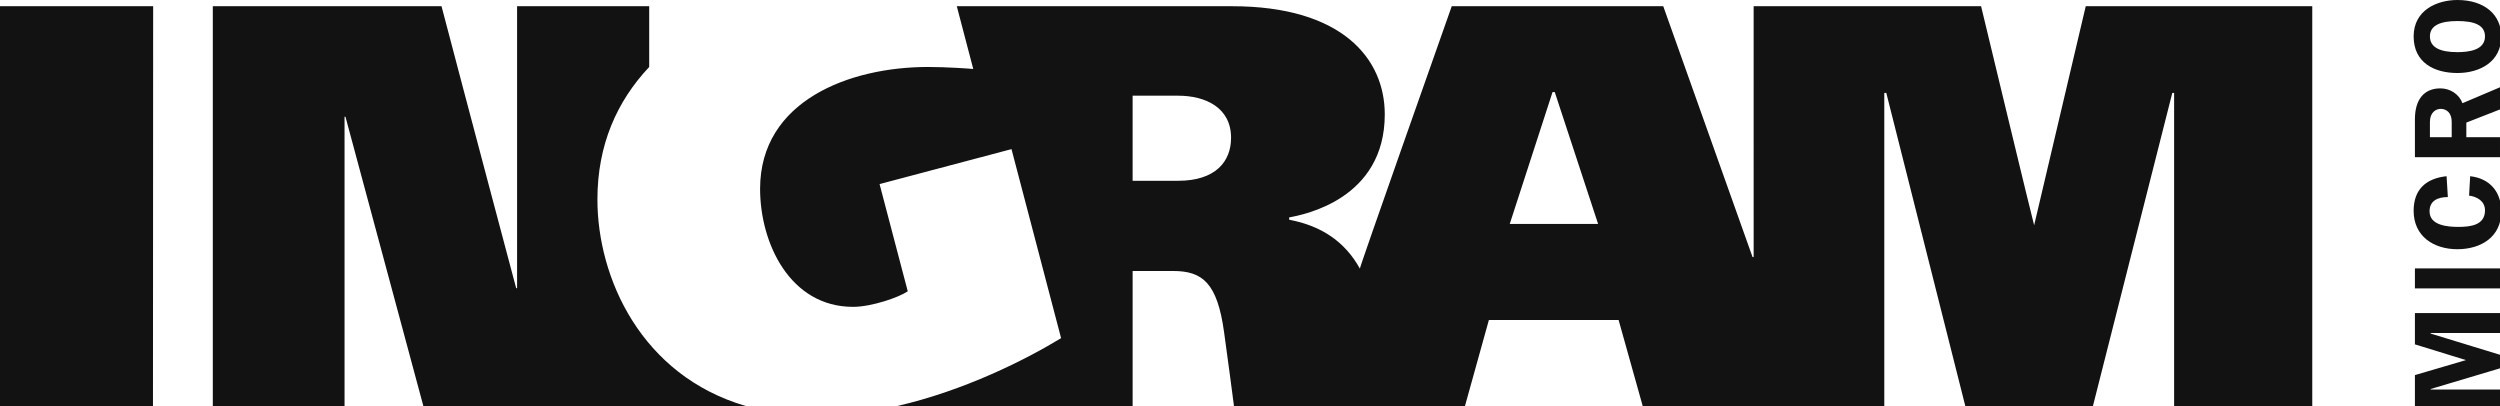 <?xml version="1.0" encoding="UTF-8"?>
<svg id="Layer_1" data-name="Layer 1" xmlns="http://www.w3.org/2000/svg" viewBox="0 0 136.63 22.2">
  <defs>
    <style>
      .cls-1 {
        fill: #121212;
      }
    </style>
  </defs>
  <path class="cls-1" d="M132.8,1.99c0-.6.57-.84,1.5-.84s1.51.22,1.51.84c0,.77-.93.86-1.51.86-.93,0-1.5-.25-1.5-.86ZM136.7,1.99c0-1.17-.9-1.99-2.4-1.99-1.09,0-2.39.54-2.39,1.99s1.15,2,2.39,2,2.4-.62,2.4-2ZM132.8,7.5v-.84c0-.52.33-.71.59-.71.3,0,.6.2.6.71v.84h-1.19ZM134.79,7.5v-.8l1.84-.72v-1.21l-2.05.87c-.19-.5-.68-.81-1.21-.81-.85,0-1.39.56-1.39,1.69v2.07h4.65v-1.09h-1.84ZM133.71,9.63c-1.12.12-1.8.72-1.8,1.89,0,1.4,1.1,2.1,2.39,2.1s2.4-.67,2.4-2.06c0-1.08-.63-1.81-1.7-1.93l-.06,1.06c.44.06.87.3.87.81,0,.82-.82.9-1.46.9-.56,0-1.57-.07-1.57-.85,0-.6.48-.78,1-.78l-.07-1.15ZM136.63,14.67h-4.65v1.09h4.65v-1.09ZM136.63,19.38v.75l-3.79,1.13v.03h3.79v.92h-4.65v-1.71l2.79-.82-2.79-.86v-1.71h4.65v1.09h-3.79v.03l3.79,1.16ZM40.76,22.2h-17.62c-1.37-5.08-4.26-15.82-4.26-15.82h-.05v15.82h-7.2V.34h12.5c1.32,5.04,4.08,15.41,4.08,15.41h.05V.34h7.22v3.32c-1.76,1.87-2.83,4.25-2.83,7.24,0,4.3,2.4,9.62,8.11,11.29ZM126.37.34v21.86h-7.55V5.08h-.1l-4.34,17.12h-6.97l-4.32-17.12h-.11v17.12h-13.2l-1.32-4.71h-7.09l-1.31,4.71h-12.62s-.42-3.22-.54-4.03c-.37-2.71-1.18-3.36-2.79-3.36h-2.21v7.39h-12.91c3.72-.85,7.08-2.55,9-3.72l-2.71-10.33-7.21,1.91,1.54,5.86c-.46.32-1.96.85-2.99.85-3.44,0-5.08-3.47-5.08-6.45,0-4.81,4.88-6.66,9.18-6.66,1,0,2.29.09,2.47.11l-.9-3.43h15.04c6.02,0,8.35,2.86,8.35,5.91,0,4.62-4.39,5.48-5.22,5.63-.01,0-.01.13,0,.13,1.75.33,3.04,1.19,3.86,2.67-.03-.05,4.6-13.14,5.02-14.34h11.56l4.88,13.71h.06V.34h12.43s2.88,11.97,2.9,11.97c.94-3.99,2.82-11.97,2.82-11.97h12.38ZM0,.34h8.37s-.01,14.53-.01,21.86c-.05,0-8.31,0-8.36,0V.34ZM84.85,5.03l-2.34,7.21h4.83l-2.37-7.21h-.12ZM61.9,9.88h2.49c2.04,0,2.89-1.05,2.89-2.35,0-1.65-1.4-2.3-2.89-2.3-.88,0-2.49,0-2.49,0v4.65Z"/>
</svg>